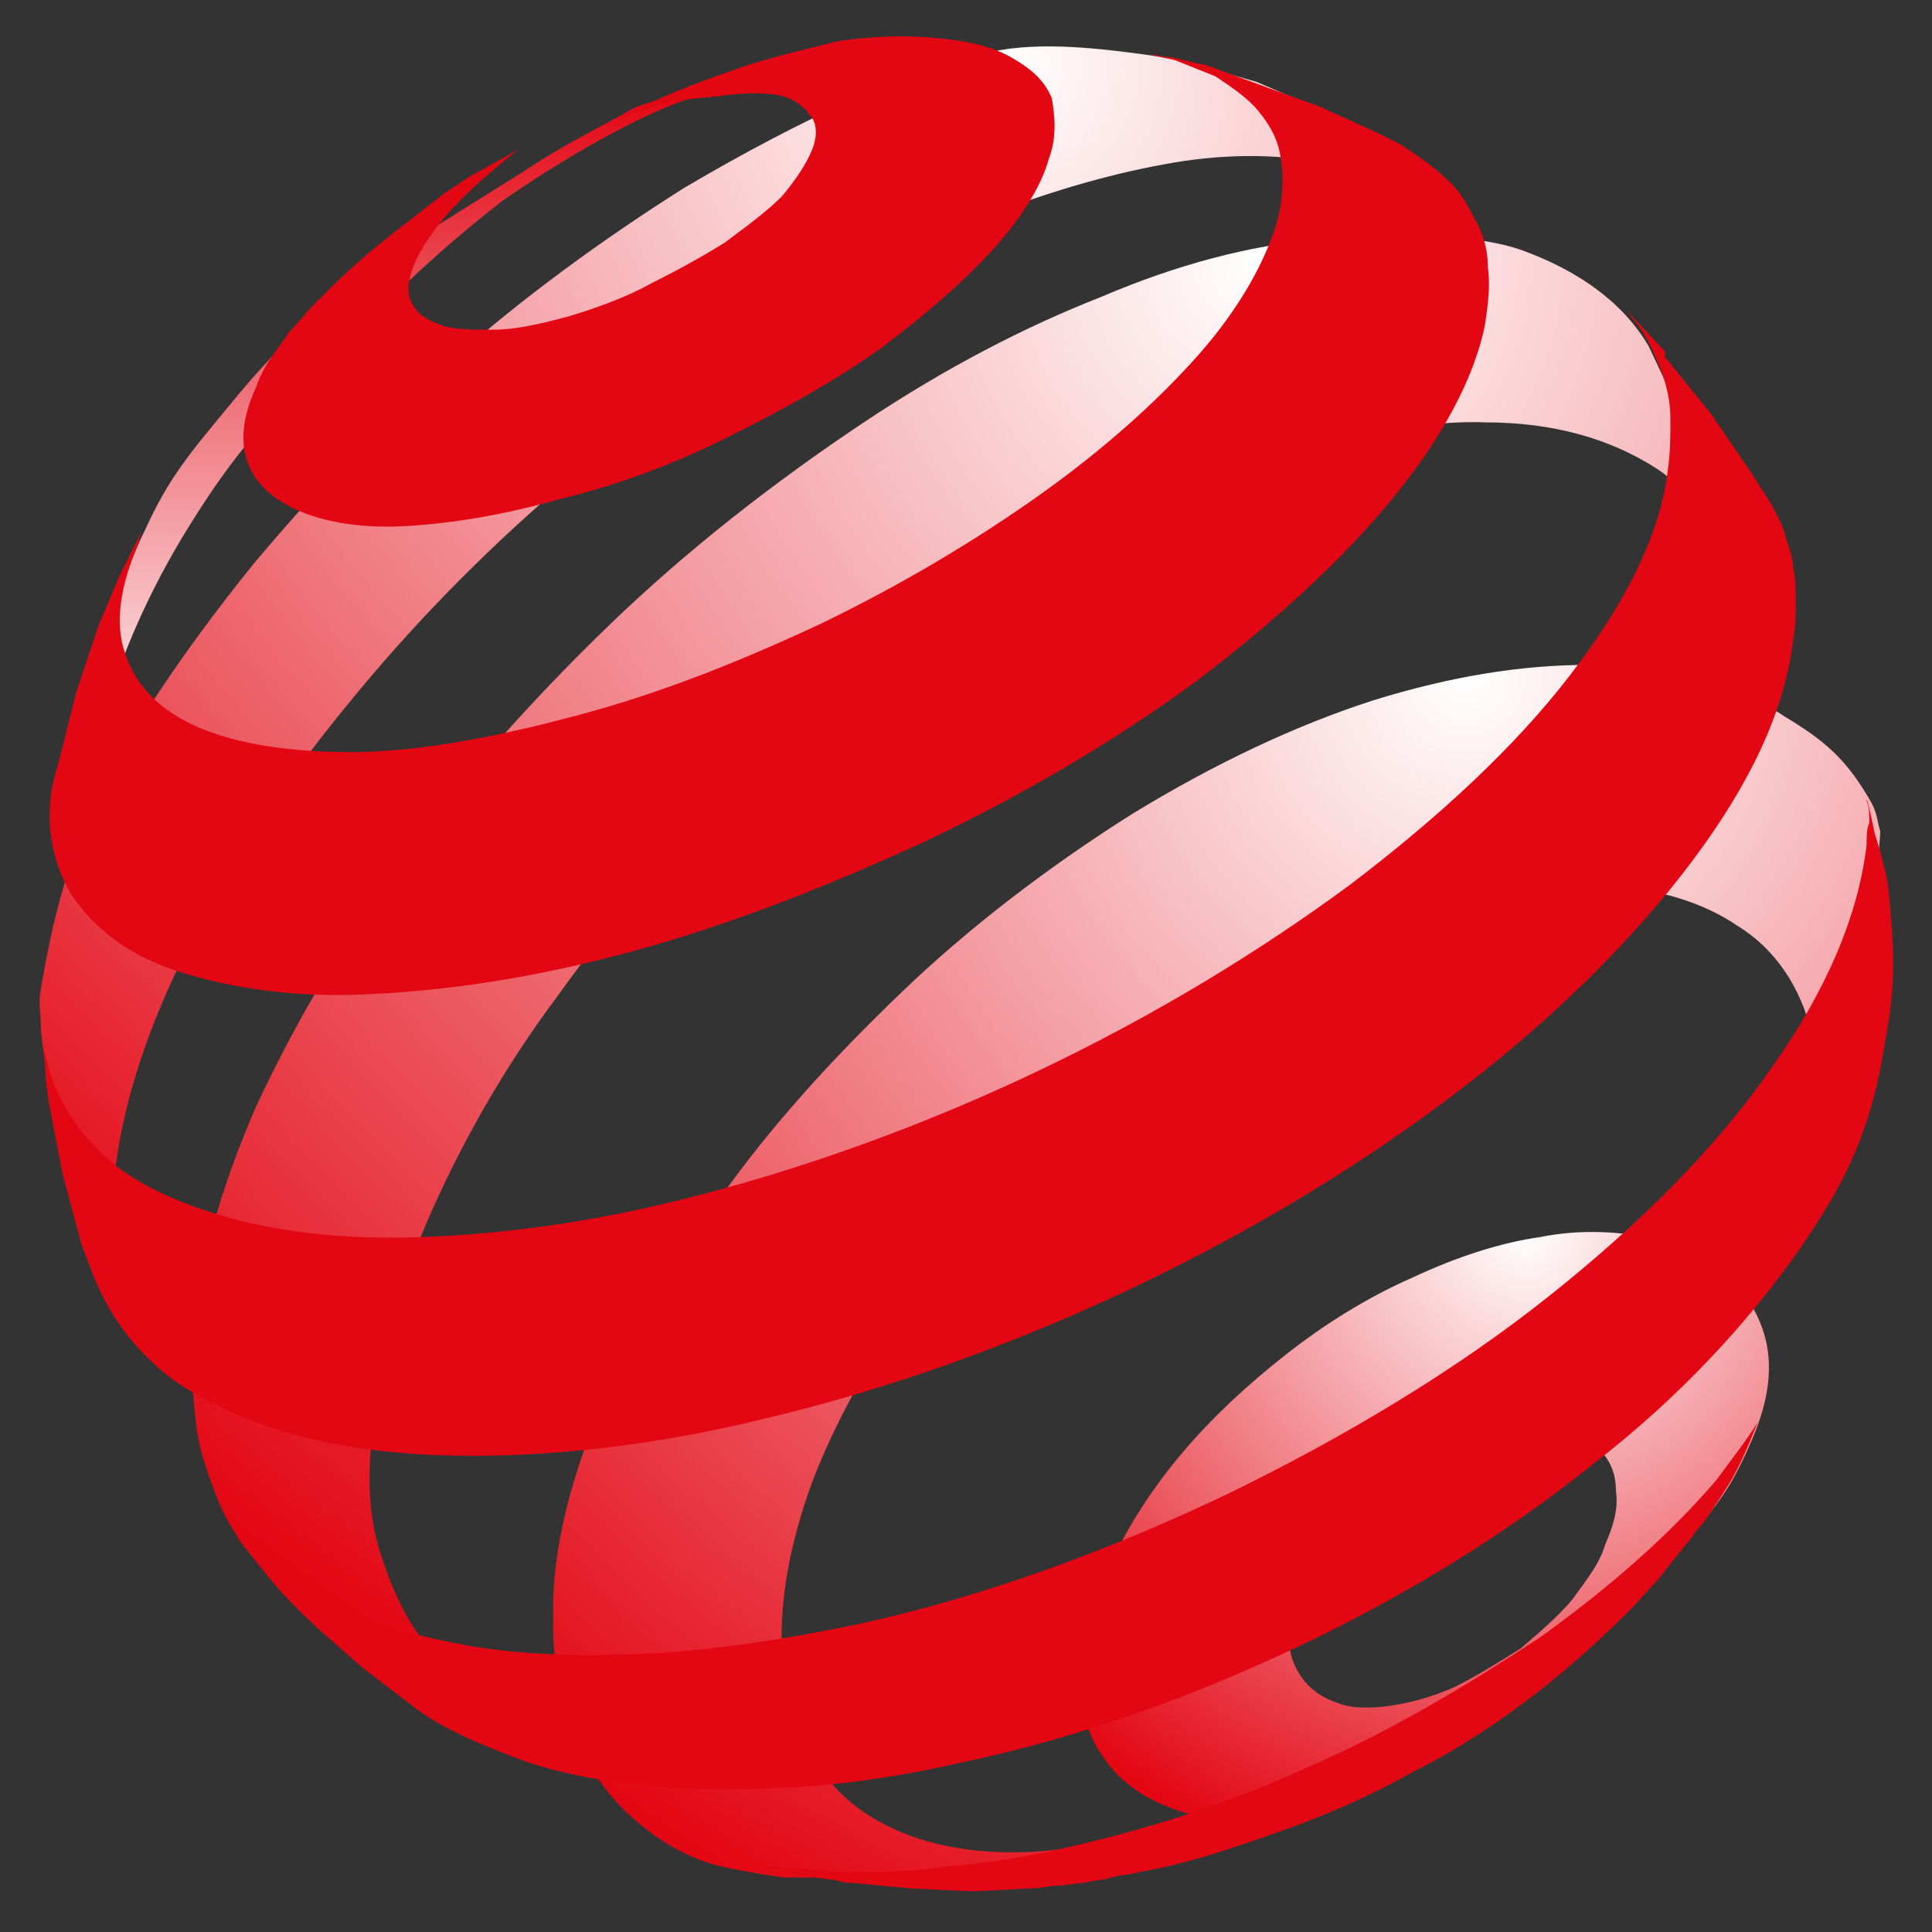 <?xml version="1.0" encoding="utf-8"?>
<svg xmlns="http://www.w3.org/2000/svg" xmlns:xlink="http://www.w3.org/1999/xlink" version="1.1" id="Ebene_1" x="0px" y="0px" viewBox="0 0 70.9 70.9" enable-background="new 0 0 70.9 70.9" xml:space="preserve" width="15" height="15">
<rect x="0" y="0" width="70.9" height="70.9" fill="#333333" stroke="none"/>
<g>
	<defs>
		<path id="SVGID_1_" d="M64.9,49.8c0.1,1.3-0.3,2.5-1.1,4.1c-0.7,1.4-1.8,2.5-3,3.9c-1.1,1.4-2.5,2.7-4.1,3.9    c-1.6,1.2-2.9,2.3-4.7,3.1c-1.8,0.8-3.4,1.7-4.9,1.9c-1.5,0.2-2.9,0.1-4-0.3c-1.1-0.4-2-1-2.6-1.9c-0.6-0.8-0.9-1.9-0.8-3.2    c0-1.3,0.4-2.6,1.1-4c0.6-1.3,1.5-2.7,2.6-4c1.1-1.3,2.4-2.5,3.8-3.6c1.4-1.1,3-2.1,4.6-2.8c1.7-0.8,3.3-1.3,4.7-1.5    c1.5-0.3,2.8-0.2,4,0c1.2,0.3,2.2,0.7,2.9,1.4C64.2,47.6,64.8,48.6,64.9,49.8 M59.3,54.7c0-0.6-0.2-1.1-0.6-1.5    c-0.3-0.4-0.8-0.6-1.3-0.8c-0.6-0.1-1.2-0.2-1.9,0c-0.7,0.1-1.5,0.3-2.3,0.7c-0.8,0.4-1.6,0.8-2.3,1.4c-0.7,0.5-1.3,1.1-1.8,1.8    c-0.5,0.6-1,1.3-1.3,1.9c-0.3,0.7-0.5,1.3-0.5,1.9c0,0.6,0.2,1.1,0.5,1.5c0.3,0.4,0.7,0.7,1.3,0.9c0.5,0.2,1.2,0.2,1.9,0.1    c0.7-0.1,1.5-0.3,2.4-0.7c0.8-0.4,1.6-0.9,2.4-1.4c0.7-0.6,1.4-1.2,1.9-1.8c0.5-0.7,1-1.3,1.2-2C59.2,56,59.4,55.4,59.3,54.7z"/>
	</defs>
	<clipPath id="SVGID_2_">
		<use xlink:href="#SVGID_1_" overflow="visible"/>
	</clipPath>
	
		<radialGradient id="SVGID_3_" cx="2.418" cy="120.037" r="1" gradientTransform="matrix(24.727 0 0 -24.727 -3.845 3013.352)" gradientUnits="userSpaceOnUse">
		<stop offset="0" style="stop-color:#FFFFFF"/>
		<stop offset="1" style="stop-color:#E30613"/>
	</radialGradient>
	<rect x="39.7" y="45.1" clip-path="url(#SVGID_2_)" fill="url(#SVGID_3_)" width="25.3" height="21.7"/>
</g>
<g>
	<defs>
		<path id="SVGID_4_" d="M19.2,6.3c-4.6,2.9-7.4,4.4-10.8,8.6c-1.4,1.7-2.2,2.6-3.1,4.6c-0.5,1-1,2.5-1,2.5L4,23.7l-0.4,2.4    l-0.2,2.2l0,0.7c0-0.2,0-0.4,0-0.6c0-0.2,0-0.4,0.1-0.6c0-0.2,0.1-0.4,0.1-0.6c0-0.2,0.1-0.4,0.1-0.6c0.6-2.1,1.5-4.4,3-6.9    c1.7-2.8,2.9-4.2,5.2-6.4c2.3-2.2,3.8-3.8,6.5-5.9c1.7-1.2,5.8-3.8,8.2-4.1c1-0.1-2.2,0.1-3.4,0.7C21.6,4.9,20.7,5.3,19.2,6.3"/>
	</defs>
	<clipPath id="SVGID_5_">
		<use xlink:href="#SVGID_4_" overflow="visible"/>
	</clipPath>
	
		<linearGradient id="SVGID_6_" gradientUnits="userSpaceOnUse" x1="1.853" y1="119.665" x2="3.264" y2="119.665" gradientTransform="matrix(0 18.209 18.198 0 -2162.106 -30.408)">
		<stop offset="0" style="stop-color:#E30613"/>
		<stop offset="1" style="stop-color:#FFFFFF"/>
	</linearGradient>
	<rect x="3.4" y="3.2" clip-path="url(#SVGID_5_)" fill="url(#SVGID_6_)" width="24.2" height="25.8"/>
</g>
<g>
	<defs>
		<path id="SVGID_7_" d="M52.8,8.1l-1.8-1.8l-1.9-1.7l-0.9-0.7l-2.1-0.9C45,2.7,43.5,2.2,42,2c-1.5-0.2-3.8-0.5-5.6-0.1    c-1.8,0.4-3,0.8-5,1.7c-2,0.9-4.1,2-6.3,3.3c-3,1.9-5.9,4-8.6,6.4c-2.7,2.3-5.1,4.9-7.2,7.4c-2.1,2.6-4,5.3-5.4,7.9    c-1.4,2.7-2,5.3-2.4,7.7c-0.1,0.5,0,0.9,0,1.4c0,0.4,0.4,3.2,0.9,5.3c0.2,0.9,0.3,1.4,0.6,2.2c0.3,1,1.1,2.5,1.1,2.5l0.4,0.6    l0.8,1.3c-0.3-0.5-0.5-1-0.7-1.5c-0.2-0.5-0.3-1.1-0.4-1.7c-0.1-0.6-0.1-1.2-0.1-1.9c0-0.7,0.1-1.4,0.2-2.1    c0.4-2.6,1.4-5.4,2.9-8.2c1.4-2.8,3.3-5.6,5.6-8.4c2.2-2.7,4.8-5.4,7.6-7.8c2.8-2.4,5.8-4.7,9-6.6c2.6-1.6,5.1-2.8,7.4-3.7    c2.4-0.9,4.7-1.5,6.7-1.8c2.1-0.3,4-0.2,5.6,0.2C50.4,6.2,51.8,7,52.8,8.1"/>
	</defs>
	<clipPath id="SVGID_8_">
		<use xlink:href="#SVGID_7_" overflow="visible"/>
	</clipPath>
	
		<radialGradient id="SVGID_9_" cx="2.426" cy="120.009" r="1" gradientTransform="matrix(56.982 0 0 -57.018 -101.431 6844.76)" gradientUnits="userSpaceOnUse">
		<stop offset="0" style="stop-color:#FFFFFF"/>
		<stop offset="1" style="stop-color:#E30613"/>
	</radialGradient>
	<rect x="1.4" y="1.4" clip-path="url(#SVGID_8_)" fill="url(#SVGID_9_)" width="51.5" height="47.9"/>
</g>
<g>
	<defs>
		<path id="SVGID_10_" d="M64.2,22.1l-2.9-7.7l-0.8-1.7c-1-1.7-2.7-2.8-4.6-3.5c-1.9-0.7-5.2-0.6-7.6-0.4c-2.4,0.2-5.1,0.9-7.9,2.1    c-2.8,1.1-5.7,2.6-8.7,4.6c-3.3,2.2-6.5,4.7-9.3,7.4c-2.8,2.7-5.4,5.6-7.6,8.6c-2.2,3-4,6.1-5.4,9.1c-1.3,3-2.2,6-2.3,8.8    c-0.1,1,0,2,0.1,2.9c0.1,0.9,0.4,1.7,0.7,2.5c0.3,0.8,0.7,1.5,1.2,2.1c0.5,0.6,1.1,1.2,1.7,1.6l2.3,1.5l2.2,1.2l2.4,1.1l2.2,0.8    c-1-0.3-2-0.8-2.8-1.4c-0.8-0.6-1.5-1.3-2-2.1c-0.5-0.8-0.9-1.8-1.2-2.8c-0.3-1-0.4-2.2-0.3-3.5c0.1-2.6,0.8-5.4,2-8.3    c1.2-2.8,2.8-5.7,4.9-8.5c2-2.8,4.4-5.5,7-8c2.6-2.5,5.6-4.8,8.7-6.8c3.1-2,6.2-3.5,9.1-4.5c2.9-1,6.7-1.8,9.2-1.7    c2.5,0,4.6,0.6,6.3,1.7c1.7,1.1,2.1,3.1,2.6,5.4L64.2,22.1"/>
	</defs>
	<clipPath id="SVGID_11_">
		<use xlink:href="#SVGID_10_" overflow="visible"/>
	</clipPath>
	
		<radialGradient id="SVGID_12_" cx="2.427" cy="120.008" r="1" gradientTransform="matrix(60.803 0 0 -60.842 -101.148 7310.646)" gradientUnits="userSpaceOnUse">
		<stop offset="0" style="stop-color:#FFFFFF"/>
		<stop offset="1" style="stop-color:#E30613"/>
	</radialGradient>
	<rect x="7" y="8.6" clip-path="url(#SVGID_11_)" fill="url(#SVGID_12_)" width="57.2" height="54.3"/>
</g>
<g>
	<defs>
		<path id="SVGID_13_" d="M66.5,38c0.2-0.6,1.4-1,1.6-1.5c0.2-0.6,0.3-1.1,0.4-1.7c0.1-0.6,0.5-3.7,0.5-4.3c-0.1-0.3-0.1-0.6-0.3-1    c-0.9-1.6-1.7-2.3-3.2-3.2c-1.6-1.1-4.8-1.8-7.2-1.9c-2.4,0-5,0.4-7.9,1.3c-2.8,0.9-5.8,2.3-8.9,4.2c-3,1.9-5.9,4.1-8.4,6.5    c-2.5,2.4-4.8,4.9-6.7,7.6c-1.9,2.6-3.4,5.4-4.5,8c-1.1,2.7-1.7,5.3-1.6,7.7c0,1.5,0.3,2.8,0.8,4c0.5,1.2,1.2,2.2,2.1,3    c0.9,0.8,2,1.5,3.3,1.8c1.4,0.3,2.7,0.5,4.4,0.6l0.4,0l2.6-0.2l2.5-0.3l1.2-0.2l2.3-0.5l2.2-0.6l0.6-0.2l2-0.7l0.4-0.2    c-2.3,0.9-4.5,1.5-6.5,1.7c-1.9,0.2-3.7,0-5.1-0.5c-1.4-0.5-2.6-1.3-3.4-2.5c-0.8-1.1-1.3-2.6-1.4-4.3c-0.1-1.9,0.3-4,1.1-6.2    c0.8-2.1,2-4.3,3.5-6.4c1.5-2.1,3.3-4.2,5.4-6.1c2-1.9,4.3-3.7,6.8-5.2c2.5-1.5,4.9-2.6,7.1-3.3c2.3-0.7,4.4-1,6.3-0.9    c1.9,0.1,3.6,0.6,4.9,1.5C65.1,34.8,66.1,36.2,66.5,38"/>
	</defs>
	<clipPath id="SVGID_14_">
		<use xlink:href="#SVGID_13_" overflow="visible"/>
	</clipPath>
	
		<radialGradient id="SVGID_15_" cx="2.426" cy="120.011" r="1" gradientTransform="matrix(51.872 0 0 -51.904 -72.014 6253.774)" gradientUnits="userSpaceOnUse">
		<stop offset="0" style="stop-color:#FFFFFF"/>
		<stop offset="1" style="stop-color:#E30613"/>
	</radialGradient>
	<rect x="20.3" y="24.3" clip-path="url(#SVGID_14_)" fill="url(#SVGID_15_)" width="48.7" height="44.6"/>
</g>
<path fill="#E30613" d="M38.5,5.8c-0.3,1.1-1.1,2.3-2.1,3.4c-1.1,1.2-2.5,2.4-4.1,3.6c-1.7,1.2-3.5,2.2-5.5,3.2  c-2,1-4.1,1.8-6.2,2.3c-2.1,0.6-4,0.9-5.6,1c-1.6,0.1-2.9-0.1-3.9-0.5c-1-0.4-1.7-1-2-1.8c-0.3-0.8-0.2-1.7,0.3-2.8  c0.1-0.3,0.3-0.7,0.5-1c0.2-0.3,0.5-0.7,0.7-1c0.3-0.3,0.6-0.7,0.9-1c0.3-0.3,0.7-0.7,1-1l1-0.9l1-0.8l0.9-0.7l0.9-0.7l0.9-0.6  L18.1,6L19,5.5c0,0-1.8,1.4-2.7,2.5c-0.5,0.6-0.9,1.2-1.1,1.7c-0.2,0.5-0.3,1-0.1,1.4c0.2,0.4,0.5,0.6,1,0.8c0.5,0.2,1.2,0.2,2,0.2  c0.8,0,1.7-0.2,2.8-0.5c1-0.3,2.1-0.7,3-1.2c1-0.5,1.9-1,2.7-1.5c0.8-0.6,1.5-1.1,2.1-1.7c0.5-0.6,0.9-1.2,1.1-1.7  c0.2-0.5,0.2-1-0.1-1.3c-0.2-0.3-0.6-0.6-1.1-0.7c-0.5-0.1-1.2-0.1-2,0C25.9,3.6,25,3.6,24,3.9c-0.6,0.2-1,0.3-1.6,0.6  c1.9-1,3-1.4,5-2.1c1.3-0.4,2.2-0.6,3.4-0.9c1.4-0.2,2.6-0.2,3.6-0.1c1.1,0.1,2,0.3,2.7,0.7c0.7,0.4,1.2,0.8,1.5,1.5  C38.7,4.2,38.8,5,38.5,5.8"/>
<path fill="#E30613" d="M64.5,52.2c0,0-0.5,1.3-0.9,2c-0.4,0.7-1.1,1.7-1.1,1.7s-0.3,0.3-0.4,0.5c-0.5,0.6-1.2,1.5-1.2,1.5l-1,1.1  c-1.1,1.1-2.3,2.2-3.6,3.2c-1.3,1-2.8,2-4.4,2.8c-1.6,0.9-3.2,1.6-4.9,2.2c-1.7,0.6-3.4,1.2-5.2,1.5c-0.3,0.1-0.7,0.1-1,0.2  c-0.3,0.1-0.7,0.1-1,0.2c-0.3,0-0.7,0.1-1,0.1c-0.3,0-0.6,0.1-1,0.1l-1.9,0.1l-0.4,0l-2.1-0.1l-2.1-0.2c0,0-0.4,0-0.6-0.1  c-0.9-0.1-1.4-0.2-2.2-0.4c-0.9-0.2-2.2-0.5-2.2-0.5l-1.1-0.4l-0.3-0.1c0.8,0.3,1.8,0.6,2.8,0.8c1,0.2,2.1,0.2,3.3,0.3  c1.2,0,2.4,0,3.7-0.2c1.3-0.1,2.6-0.3,4-0.6c3.2-0.7,6.4-1.7,9.4-3.1c3-1.3,5.8-3,8.4-4.7c2.5-1.8,4.7-3.7,6.5-5.8  C63.5,53.6,64,53,64.5,52.2C64.6,52.2,64.5,52.2,64.5,52.2"/>
<path fill="#E30613" d="M46.2,3.1l2.2,0.8l2.2,1l0.8,0.4C52,5.7,52.6,6.1,53,6.5c0.5,0.4,0.8,0.9,1.1,1.5c0.3,0.5,0.5,1.1,0.5,1.8  c0.1,0.7,0,1.4-0.1,2.1c-0.4,2-1.6,4.2-3.4,6.4c-1.8,2.2-4.3,4.5-7.2,6.7c-3,2.2-6.4,4.2-10,5.9c-3.7,1.7-7.5,3.2-11.4,4.2  c-3.5,0.9-6.6,1.3-9.3,1.4c-2.7,0.1-5-0.3-6.8-0.9c-1.8-0.6-3-1.6-3.8-2.8c-0.7-1.2-1-2.7-0.6-4.3l0.2-0.7l0.6-2.4L3.6,23l0.8-1.9  l0.8-1.6l-0.1,0.3c0-0.1,0,0.1,0,0.1c-0.7,1.6-0.9,3-0.5,4.1c0.4,1.2,1.3,2.1,2.7,2.7c1.4,0.6,3.3,0.9,5.6,0.9  c2.3,0,5.1-0.5,8.1-1.3c3.1-0.8,6.1-2,9.1-3.4c2.9-1.4,5.6-3,8-4.7c2.4-1.7,4.4-3.5,5.9-5.2c1.5-1.7,2.5-3.5,2.9-5  c0.2-0.8,0.2-1.6,0.1-2.2c-0.1-0.7-0.4-1.2-0.8-1.7c-0.4-0.5-1-0.9-1.6-1.3c-0.5-0.2-1-0.4-1.5-0.6L42.2,2C42.5,2,42.7,2.1,43,2.1  c0,0,0.8,0.2,1.3,0.3C45.1,2.7,46.2,3.1,46.2,3.1"/>
<path fill="#E30613" d="M61.1,13.1l1.7,2.1l1.5,2.2l0.7,1.1c0.2,0.4,0.4,0.7,0.5,1.1c0.1,0.4,0.3,0.8,0.3,1.2  c0.1,0.4,0.1,0.9,0.1,1.3c0,0.5,0,0.9-0.1,1.4c-0.3,2.6-1.6,5.3-3.7,8.1c-2.1,2.8-5,5.7-8.4,8.3c-3.5,2.7-7.6,5.2-12,7.3  c-4.4,2.1-9.1,3.8-13.8,4.9c-3.3,0.8-6.4,1.2-9.2,1.3c-2.8,0.1-5.2-0.1-7.3-0.6c-2.1-0.5-3.8-1.3-5.1-2.2c-1.3-1-2.2-2.2-2.8-3.6  L3,45.7l-0.7-2.6l-0.5-2.6l-0.1-0.7l-0.1-1.5c0-0.1,0,0,0,0c0.2,1.4,0.8,2.6,1.8,3.7c1.1,1.2,2.7,2,4.7,2.6c2,0.6,4.5,0.9,7.3,0.8  c2.9-0.1,6.1-0.5,9.7-1.4c4.4-1.1,8.8-2.7,13-4.7c4.2-2,8-4.3,11.4-6.8c3.3-2.5,6.1-5.1,8.1-7.7c2-2.6,3.3-5.1,3.6-7.5  c0.1-0.7,0.1-1.3,0.1-1.9c0-0.6-0.1-1.1-0.3-1.7c-0.2-0.5-0.4-1-0.7-1.5c-0.2-0.3-0.4-0.5-0.6-0.8v0l1.4,1.5L61.1,13.1"/>
<path fill="#E30613" d="M69.3,32.6c0.2,2.1,0.3,3.4-0.1,5.5c-0.5,3.3-1.4,5.2-3.2,7.8c-1.9,2.7-4.4,5.4-7.5,7.8  c-3.1,2.5-6.8,4.8-10.8,6.7c-4,1.9-8.2,3.4-12.5,4.3c-2.2,0.5-4.3,0.8-6.3,0.9c-2,0.1-3.8,0.1-5.5-0.1c-1.7-0.2-3.2-0.5-4.5-1  c-1.3-0.5-2.5-1-3.5-1.7l-2.1-1.6l-1.7-1.5c0,0-1.2-1.1-1.8-1.9c-0.5-0.6-1.2-1.5-1.2-1.5c-0.1-0.1,0,0,0,0c0.8,0.9,1.8,1.7,3,2.3  c1.4,0.8,3.1,1.3,5.1,1.7c2,0.4,4.2,0.5,6.7,0.4c2.5-0.1,5.2-0.5,8.1-1.1c4.6-1,9.2-2.7,13.6-4.8c4.3-2.1,8.3-4.5,11.7-7.2  c3.4-2.7,6.2-5.5,8.2-8.4c2-2.8,3.2-5.6,3.5-8.2c0-0.3,0-0.6,0.1-0.8c0-0.3,0-0.6-0.1-0.8c0-0.3,0.3,1.2,0.3,1.2  S69.2,31.8,69.3,32.6"/>
</svg>
